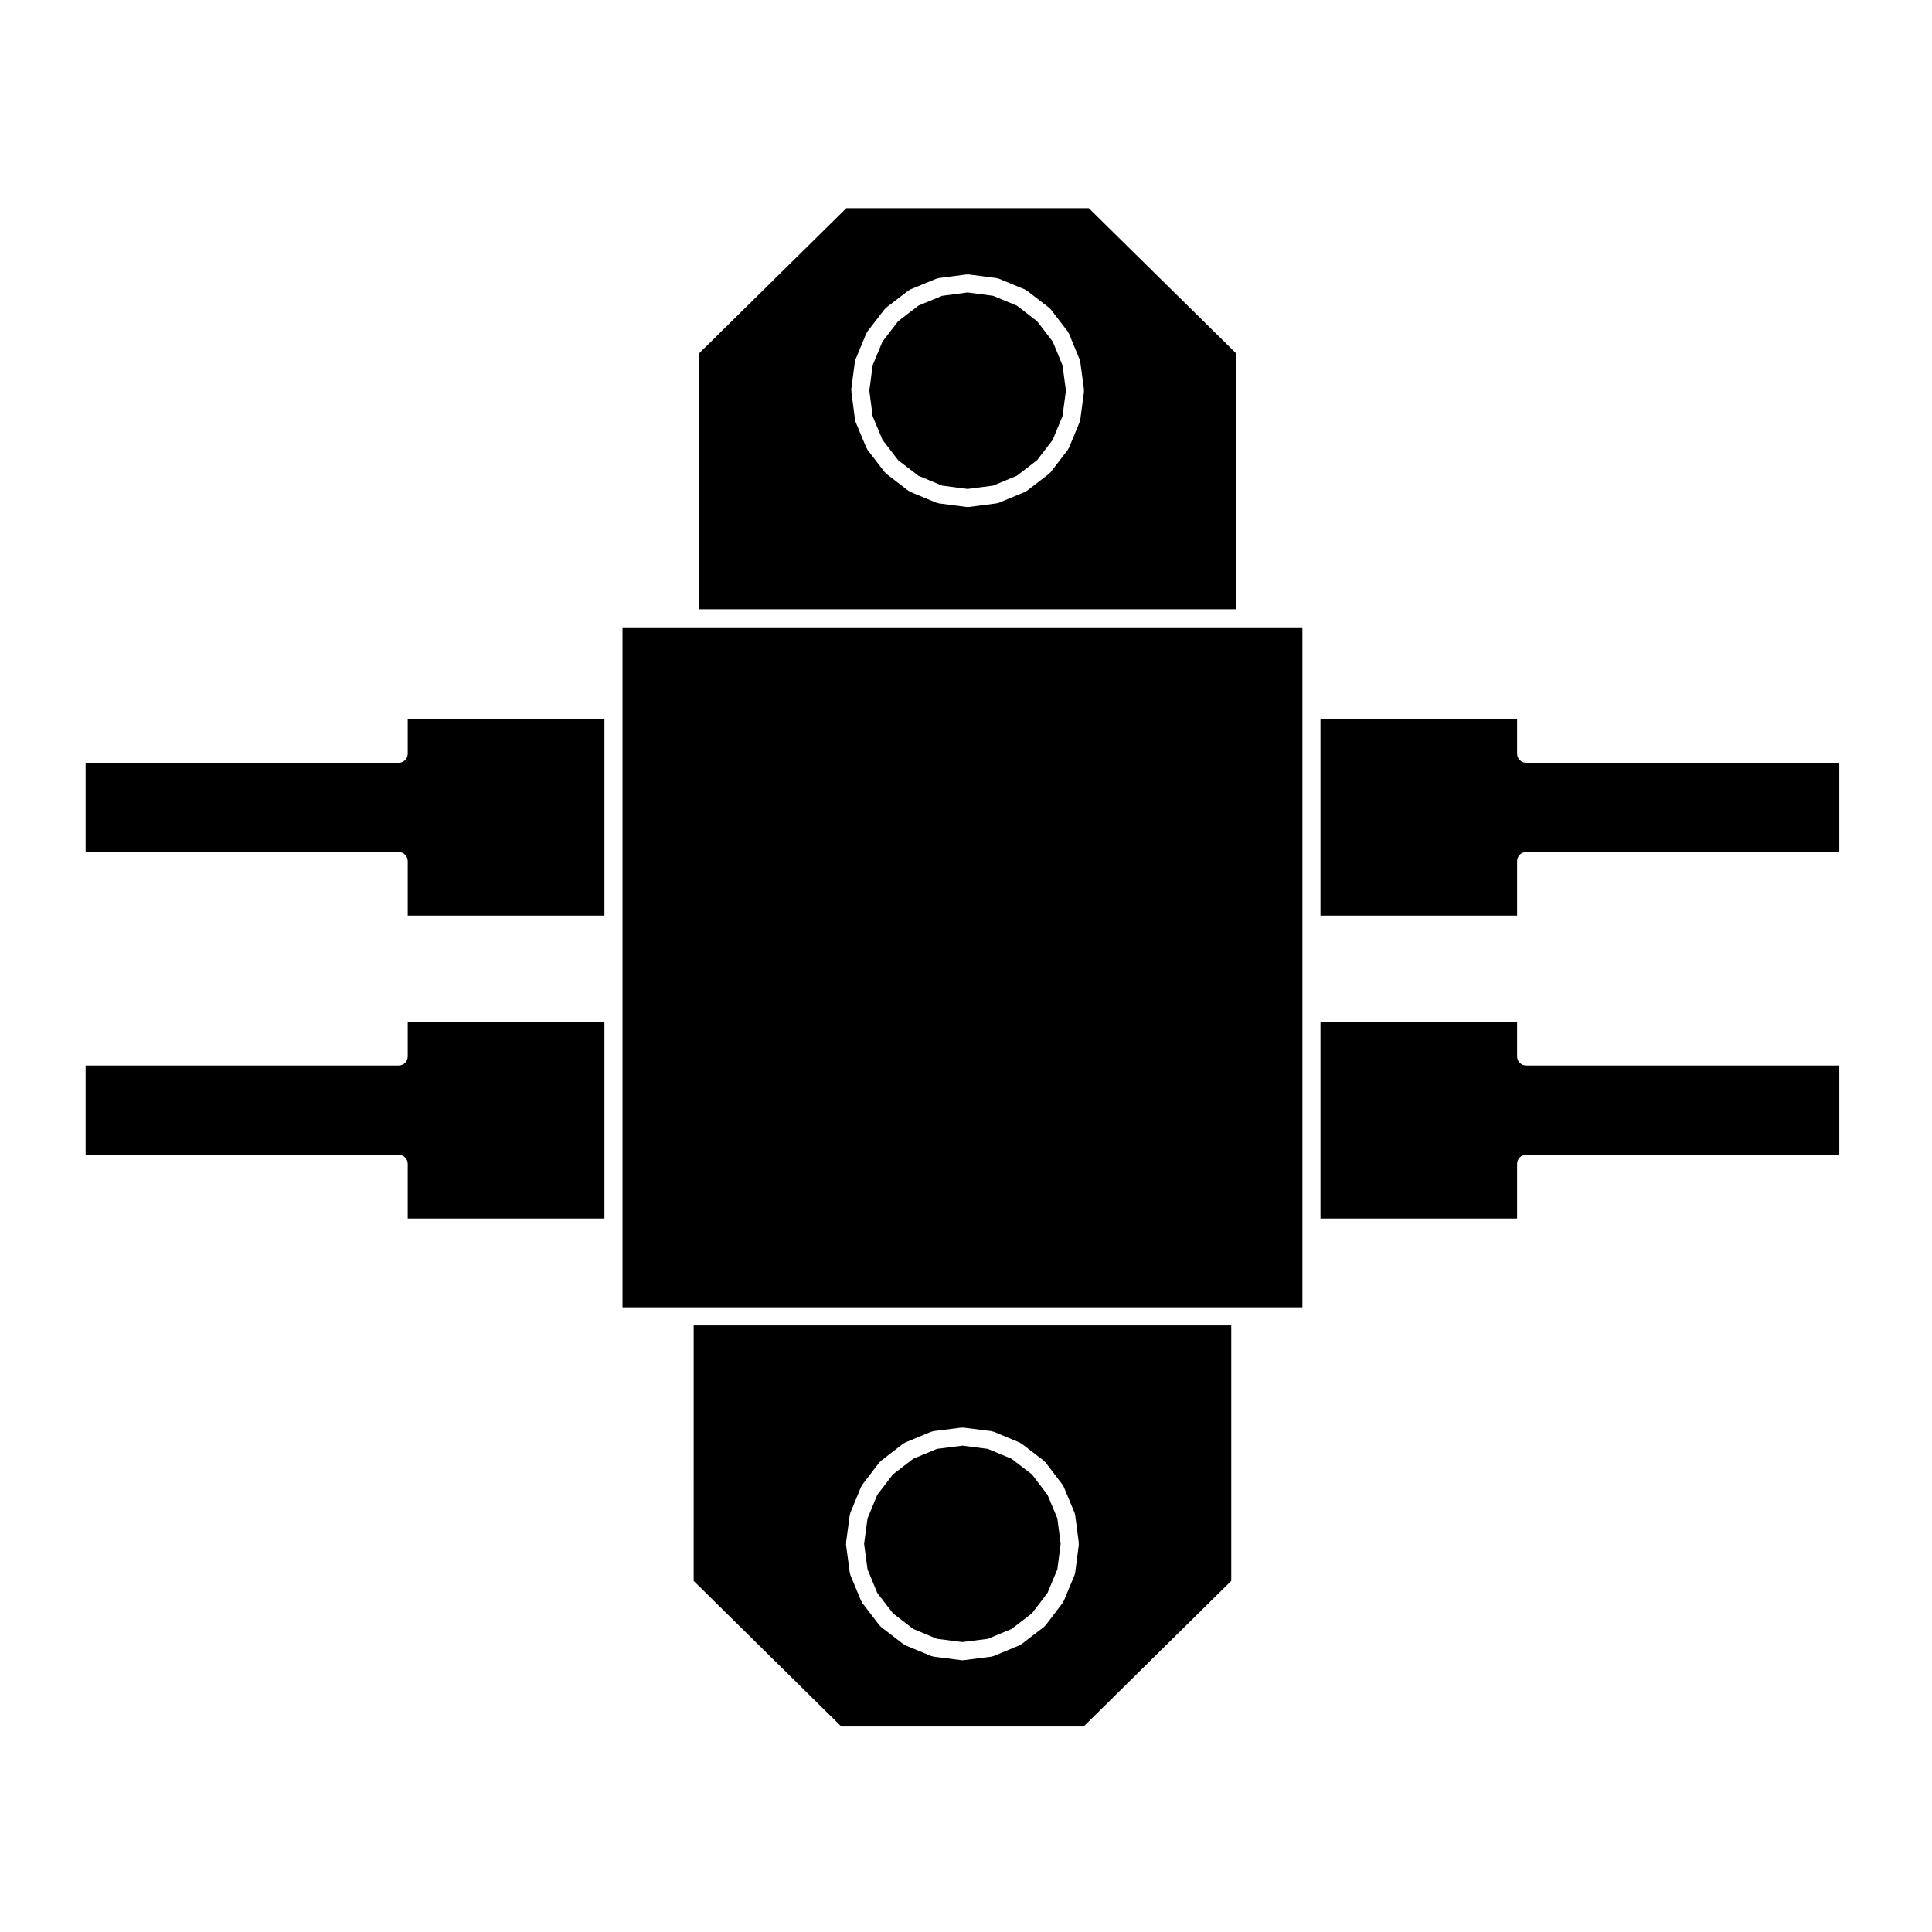 <?xml version="1.0" encoding="UTF-8"?>
<!-- Uploaded to: ICON Repo, www.iconrepo.com, Generator: ICON Repo Mixer Tools -->
<svg fill="#000000" width="800px" height="800px" version="1.1" viewBox="144 144 512 512" xmlns="http://www.w3.org/2000/svg">
 <g>
  <path d="m376.49 566.14 4.156 5.406 5.379 4.144 6.281 2.617 6.742 0.855 6.738-0.855 6.281-2.621 5.414-4.144 4.121-5.402 2.609-6.254 0.875-6.773-0.875-6.723-2.609-6.25-4.121-5.406-5.414-4.148-6.281-2.617-6.738-0.859-6.742 0.859-6.281 2.609-5.379 4.144-4.156 5.418-2.59 6.269-0.902 6.711 0.902 6.742z"/>
  <path d="m327.83 562.95 39.117 38.586h64.23l39.117-38.586v-67.711h-142.46zm40.383-10.156 0.988-7.336c0.016-0.105 0.074-0.195 0.105-0.309 0.023-0.09 0.016-0.195 0.059-0.289l2.828-6.84c0.047-0.105 0.121-0.172 0.176-0.262 0.055-0.102 0.074-0.195 0.137-0.289l4.527-5.91c0.07-0.086 0.16-0.133 0.238-0.207 0.074-0.07 0.117-0.16 0.203-0.23l5.879-4.527c0.086-0.066 0.191-0.09 0.281-0.141 0.098-0.055 0.16-0.133 0.266-0.176l6.871-2.852c0.105-0.039 0.207-0.031 0.312-0.059 0.105-0.031 0.195-0.09 0.312-0.105l7.359-0.926c0.105-0.016 0.195 0.02 0.297 0.02 0.105 0 0.203-0.035 0.309-0.02l7.359 0.926c0.109 0.02 0.207 0.082 0.316 0.105 0.102 0.031 0.203 0.02 0.301 0.059l6.863 2.852c0.105 0.047 0.168 0.121 0.262 0.176 0.09 0.055 0.191 0.074 0.277 0.137l5.914 4.535c0.09 0.07 0.133 0.16 0.211 0.242 0.074 0.074 0.168 0.121 0.23 0.207l4.504 5.91c0.066 0.09 0.086 0.188 0.137 0.277 0.051 0.09 0.125 0.156 0.168 0.258l2.856 6.836c0.047 0.102 0.035 0.207 0.066 0.309 0.023 0.105 0.098 0.195 0.105 0.312l0.957 7.336c0.016 0.105-0.023 0.207-0.023 0.309 0 0.105 0.039 0.203 0.023 0.312l-0.957 7.391c-0.016 0.133-0.086 0.242-0.117 0.367-0.023 0.082-0.016 0.168-0.051 0.246l-2.856 6.836c-0.023 0.059-0.086 0.082-0.109 0.137-0.066 0.125-0.102 0.273-0.191 0.395l-4.504 5.906c-0.051 0.066-0.125 0.09-0.188 0.152-0.09 0.102-0.145 0.211-0.258 0.293l-5.914 4.535c-0.047 0.035-0.105 0.02-0.145 0.051-0.133 0.09-0.242 0.207-0.387 0.266l-6.863 2.852c-0.105 0.047-0.211 0.039-0.316 0.07-0.105 0.031-0.188 0.082-0.297 0.102l-7.359 0.938c-0.102 0.02-0.195 0.02-0.297 0.02h-0.016c-0.102 0-0.195 0-0.297-0.02l-7.359-0.938c-0.105-0.02-0.195-0.082-0.301-0.105-0.105-0.02-0.211-0.016-0.312-0.059l-6.871-2.852c-0.152-0.07-0.262-0.176-0.398-0.266-0.047-0.035-0.105-0.02-0.145-0.055l-5.879-4.527c-0.105-0.082-0.16-0.188-0.246-0.277-0.055-0.07-0.137-0.09-0.191-0.156l-4.527-5.906c-0.098-0.121-0.125-0.266-0.195-0.402-0.031-0.059-0.098-0.082-0.117-0.137l-2.859-6.871c-0.039-0.09-0.031-0.176-0.055-0.277-0.035-0.105-0.098-0.207-0.105-0.316l-0.988-7.391c-0.016-0.109 0.023-0.211 0.023-0.316 0-0.105-0.043-0.207-0.027-0.324z"/>
  <path d="m546.05 343.75v-9.211h-52.109v52.109h52.109v-14.445c0-1.32 1.074-2.394 2.398-2.394h82.988v-23.668h-82.988c-1.324 0.008-2.398-1.066-2.398-2.391z"/>
  <path d="m326.79 310.25h-17.82v180.2h180.18v-180.2z"/>
  <path d="m377.87 260.55 4.148 5.406 5.398 4.141 6.281 2.606 6.727 0.875 6.734-0.875 6.285-2.606 5.398-4.141 4.137-5.391 2.59-6.258 0.914-6.793-0.91-6.715-2.59-6.281-4.156-5.398-5.379-4.141-6.281-2.59-6.742-0.887-6.731 0.887-6.281 2.59-5.383 4.141-4.156 5.391-2.613 6.285-0.879 6.738 0.879 6.777z"/>
  <path d="m546.05 423.96v-9.184h-52.109v52.141h52.109v-14.496c0-1.32 1.074-2.394 2.398-2.394h82.988v-23.668h-82.988c-1.324-0.004-2.398-1.074-2.398-2.398z"/>
  <path d="m252.05 423.96c0 1.324-1.066 2.398-2.394 2.398h-82.969v23.668h82.969c1.324 0 2.394 1.074 2.394 2.394v14.496h52.133v-52.141h-52.133z"/>
  <path d="m252.05 343.75c0 1.324-1.066 2.394-2.394 2.394l-82.969-0.004v23.668h82.969c1.324 0 2.394 1.074 2.394 2.394v14.445h52.133v-52.105h-52.133z"/>
  <path d="m329.18 237.73v67.738h142.49v-67.738l-39.133-38.562-64.246 0.004zm40.41 9.492 0.961-7.356c0.016-0.105 0.074-0.191 0.105-0.293 0.02-0.105 0.02-0.211 0.059-0.316l2.856-6.871c0.039-0.102 0.109-0.16 0.172-0.25 0.051-0.098 0.07-0.203 0.137-0.293l4.535-5.879c0.066-0.09 0.168-0.137 0.242-0.211 0.074-0.074 0.109-0.168 0.195-0.227l5.883-4.523c0.098-0.07 0.203-0.098 0.301-0.145 0.09-0.051 0.152-0.125 0.246-0.168l6.871-2.836c0.102-0.039 0.195-0.031 0.297-0.055 0.105-0.031 0.191-0.09 0.309-0.105l7.356-0.957c0.102-0.016 0.203 0.02 0.309 0.02s0.203-0.035 0.312-0.02l7.359 0.957c0.105 0.016 0.203 0.074 0.309 0.105 0.102 0.023 0.203 0.02 0.301 0.059l6.867 2.836c0.102 0.039 0.168 0.117 0.258 0.172 0.098 0.055 0.203 0.074 0.293 0.141l5.883 4.523c0.09 0.059 0.125 0.152 0.195 0.227 0.086 0.074 0.176 0.121 0.246 0.207l4.523 5.879c0.074 0.098 0.098 0.207 0.145 0.301 0.051 0.09 0.125 0.152 0.168 0.246l2.832 6.871c0.047 0.105 0.035 0.211 0.066 0.324 0.023 0.098 0.082 0.172 0.098 0.273l0.984 7.356c0.016 0.109-0.02 0.211-0.02 0.316s0.035 0.207 0.02 0.312l-0.977 7.391c-0.016 0.125-0.082 0.227-0.117 0.344-0.02 0.086-0.012 0.172-0.047 0.258l-2.832 6.84c-0.031 0.059-0.09 0.086-0.121 0.141-0.066 0.133-0.102 0.277-0.191 0.398l-4.523 5.906c-0.055 0.066-0.125 0.09-0.18 0.145-0.09 0.098-0.152 0.211-0.262 0.297l-5.883 4.516c-0.051 0.035-0.105 0.02-0.16 0.055-0.121 0.086-0.23 0.195-0.379 0.258l-6.867 2.848c-0.105 0.047-0.215 0.035-0.324 0.066-0.102 0.023-0.18 0.082-0.289 0.098l-7.359 0.957c-0.102 0.016-0.203 0.02-0.301 0.02h-0.004-0.008-0.004c-0.102 0-0.195-0.004-0.297-0.02l-7.356-0.957c-0.105-0.016-0.188-0.07-0.289-0.098-0.105-0.031-0.211-0.02-0.316-0.066l-6.871-2.848c-0.141-0.059-0.25-0.172-0.379-0.258-0.051-0.031-0.109-0.016-0.16-0.055l-5.883-4.516c-0.105-0.082-0.16-0.195-0.25-0.289-0.059-0.059-0.137-0.086-0.188-0.152l-4.535-5.906c-0.098-0.121-0.121-0.262-0.191-0.395-0.031-0.055-0.102-0.086-0.117-0.145l-2.856-6.84c-0.039-0.09-0.031-0.18-0.055-0.277-0.031-0.117-0.098-0.215-0.105-0.336l-0.961-7.391c-0.016-0.105 0.023-0.207 0.023-0.312-0.035-0.09-0.074-0.184-0.059-0.297z"/>
 </g>
</svg>